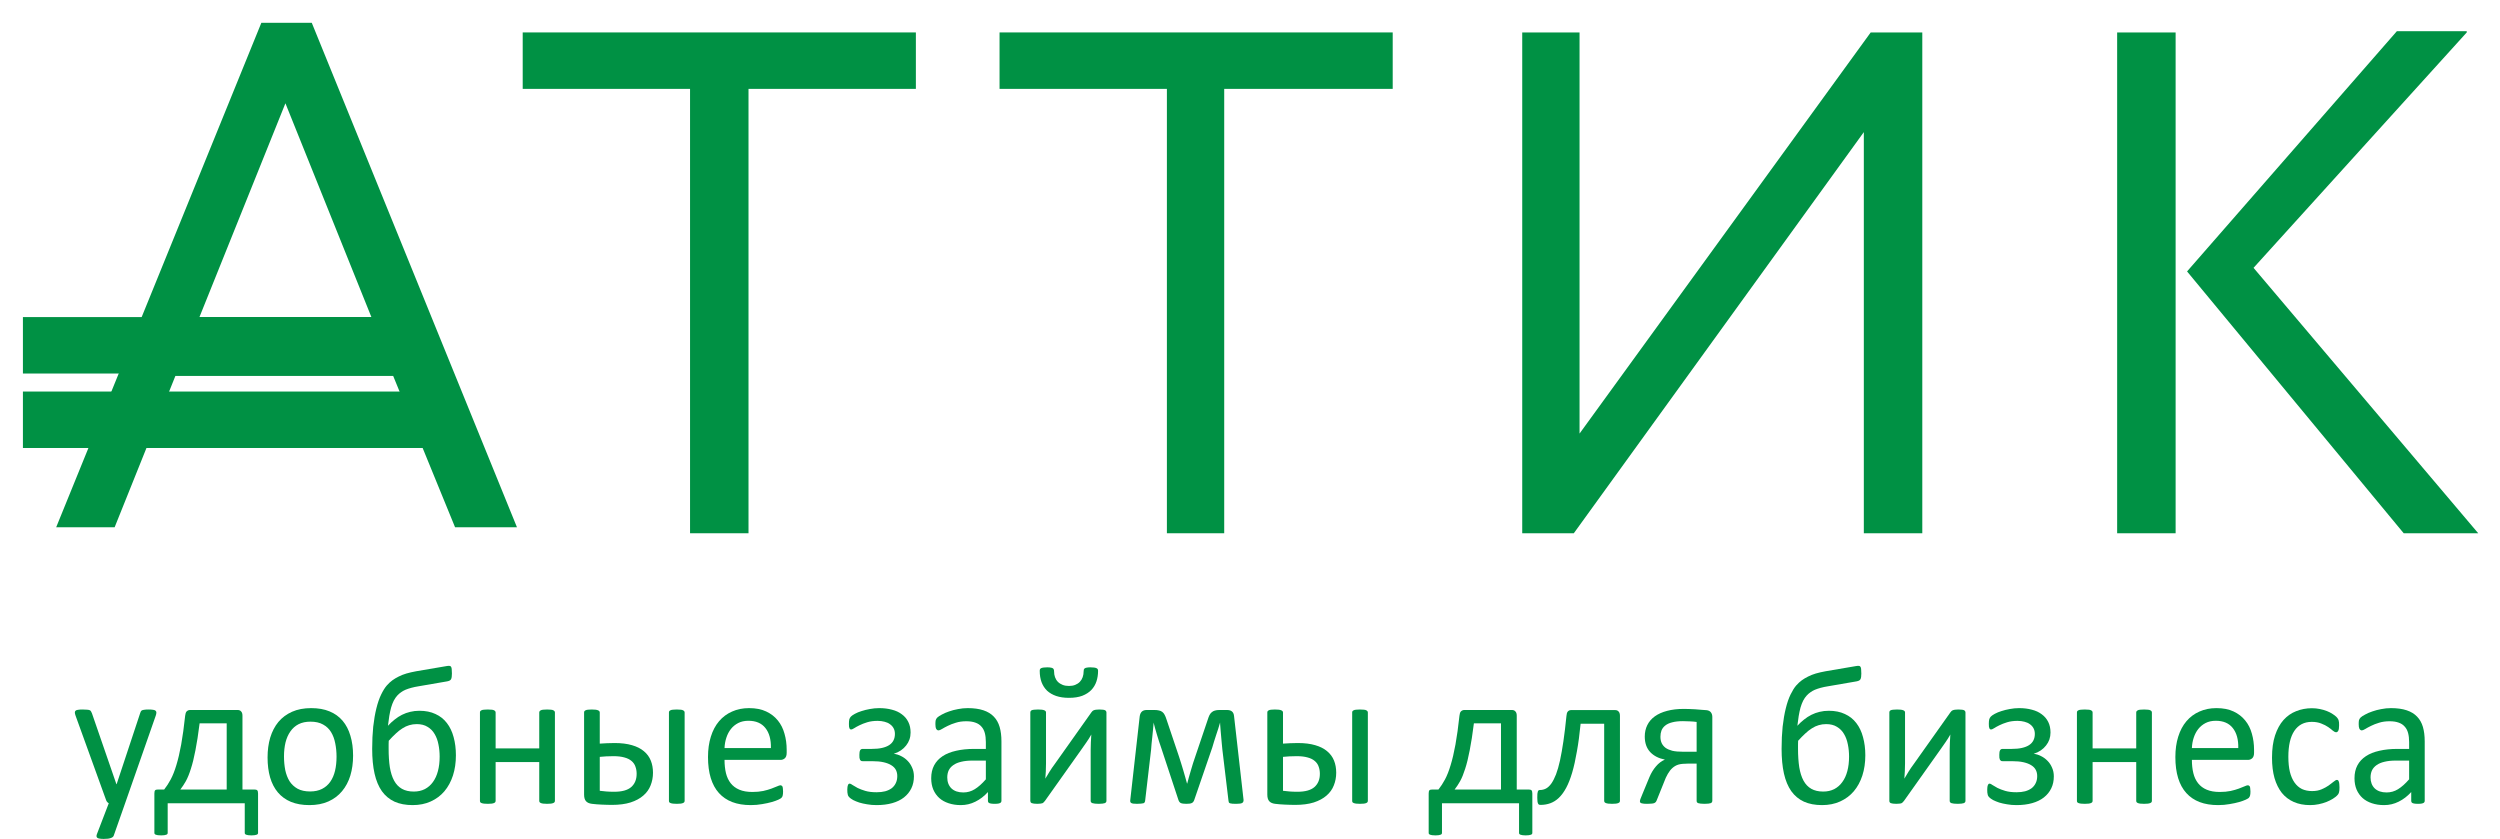 <svg width="149" height="50" viewBox="0 0 149 50" fill="none" xmlns="http://www.w3.org/2000/svg">
<rect width="149" height="50" fill="white"/>
<path d="M7.457 47.873L6.777 49.807C6.755 49.869 6.696 49.916 6.602 49.947C6.511 49.983 6.372 50 6.183 50C6.085 50 6.005 49.994 5.945 49.983C5.884 49.975 5.837 49.959 5.803 49.936C5.773 49.912 5.756 49.881 5.752 49.842C5.749 49.803 5.758 49.757 5.781 49.702L6.483 47.873C6.449 47.857 6.417 47.832 6.387 47.797C6.356 47.762 6.336 47.725 6.324 47.686L4.506 42.66C4.476 42.578 4.461 42.514 4.461 42.467C4.461 42.42 4.476 42.383 4.506 42.356C4.537 42.329 4.586 42.311 4.654 42.304C4.722 42.292 4.812 42.286 4.925 42.286C5.039 42.286 5.127 42.29 5.192 42.298C5.256 42.302 5.307 42.311 5.345 42.327C5.382 42.343 5.409 42.366 5.424 42.397C5.443 42.424 5.462 42.463 5.48 42.514L6.936 46.733H6.953L8.358 42.491C8.38 42.417 8.407 42.37 8.437 42.35C8.471 42.327 8.52 42.311 8.584 42.304C8.648 42.292 8.741 42.286 8.862 42.286C8.967 42.286 9.054 42.292 9.122 42.304C9.19 42.311 9.239 42.329 9.269 42.356C9.303 42.383 9.32 42.42 9.32 42.467C9.32 42.514 9.309 42.572 9.286 42.643L7.457 47.873Z" fill="#009144"/>
<path d="M9.994 49.638C9.994 49.665 9.989 49.686 9.977 49.702C9.966 49.721 9.943 49.737 9.909 49.749C9.879 49.76 9.84 49.77 9.79 49.778C9.741 49.785 9.681 49.789 9.609 49.789C9.53 49.789 9.464 49.785 9.411 49.778C9.362 49.77 9.32 49.76 9.286 49.749C9.256 49.737 9.234 49.721 9.218 49.702C9.207 49.686 9.201 49.665 9.201 49.638V47.294C9.201 47.197 9.216 47.132 9.247 47.101C9.277 47.07 9.335 47.055 9.422 47.055H9.785C9.924 46.879 10.055 46.679 10.175 46.453C10.296 46.227 10.408 45.944 10.51 45.605C10.615 45.262 10.712 44.851 10.799 44.372C10.885 43.893 10.965 43.32 11.036 42.654C11.044 42.6 11.053 42.551 11.065 42.508C11.08 42.461 11.099 42.426 11.121 42.403C11.148 42.376 11.178 42.354 11.212 42.339C11.246 42.323 11.286 42.315 11.331 42.315H14.163C14.253 42.315 14.323 42.344 14.372 42.403C14.425 42.457 14.451 42.543 14.451 42.66V47.055H15.159C15.239 47.055 15.295 47.07 15.329 47.101C15.363 47.132 15.38 47.197 15.38 47.294V49.638C15.38 49.665 15.375 49.686 15.363 49.702C15.352 49.721 15.329 49.737 15.295 49.749C15.265 49.76 15.224 49.77 15.171 49.778C15.118 49.785 15.056 49.789 14.984 49.789C14.908 49.789 14.846 49.785 14.797 49.778C14.748 49.77 14.706 49.76 14.672 49.749C14.642 49.737 14.62 49.721 14.604 49.702C14.593 49.686 14.587 49.665 14.587 49.638V47.873H9.994V49.638ZM13.511 43.11H11.897C11.818 43.745 11.735 44.281 11.648 44.717C11.565 45.153 11.474 45.522 11.376 45.822C11.282 46.121 11.182 46.367 11.076 46.558C10.97 46.745 10.861 46.91 10.748 47.055H13.511V43.11Z" fill="#009144"/>
<path d="M21.044 45.038C21.044 45.467 20.989 45.862 20.88 46.225C20.77 46.583 20.606 46.893 20.387 47.154C20.172 47.415 19.9 47.62 19.571 47.767C19.247 47.912 18.869 47.984 18.439 47.984C18.02 47.984 17.653 47.919 17.34 47.791C17.03 47.662 16.772 47.475 16.564 47.23C16.356 46.984 16.201 46.686 16.099 46.336C15.998 45.985 15.947 45.588 15.947 45.144C15.947 44.715 15.999 44.322 16.105 43.963C16.215 43.601 16.377 43.289 16.592 43.028C16.811 42.767 17.083 42.565 17.408 42.42C17.733 42.276 18.112 42.204 18.546 42.204C18.965 42.204 19.33 42.268 19.639 42.397C19.953 42.526 20.213 42.713 20.421 42.958C20.628 43.203 20.783 43.502 20.885 43.852C20.991 44.203 21.044 44.598 21.044 45.038ZM20.058 45.103C20.058 44.818 20.032 44.55 19.979 44.296C19.93 44.043 19.847 43.821 19.73 43.63C19.613 43.439 19.454 43.289 19.254 43.18C19.054 43.067 18.805 43.011 18.506 43.011C18.231 43.011 17.993 43.061 17.793 43.163C17.597 43.264 17.434 43.408 17.306 43.595C17.177 43.778 17.081 43.996 17.017 44.249C16.957 44.503 16.926 44.779 16.926 45.079C16.926 45.368 16.951 45.638 17 45.892C17.053 46.145 17.138 46.367 17.255 46.558C17.376 46.745 17.536 46.895 17.736 47.008C17.936 47.117 18.186 47.171 18.484 47.171C18.756 47.171 18.992 47.121 19.192 47.02C19.392 46.918 19.556 46.776 19.684 46.593C19.813 46.41 19.907 46.192 19.968 45.938C20.028 45.685 20.058 45.407 20.058 45.103Z" fill="#009144"/>
<path d="M27.172 45.015C27.172 45.455 27.113 45.857 26.996 46.219C26.879 46.581 26.709 46.895 26.486 47.16C26.264 47.421 25.992 47.623 25.671 47.768C25.354 47.912 24.995 47.984 24.595 47.984C24.179 47.984 23.819 47.916 23.513 47.779C23.211 47.639 22.96 47.431 22.76 47.154C22.563 46.873 22.418 46.525 22.324 46.108C22.229 45.687 22.182 45.194 22.182 44.63C22.182 44.15 22.203 43.71 22.244 43.309C22.29 42.904 22.352 42.541 22.431 42.222C22.511 41.898 22.605 41.624 22.715 41.398C22.824 41.172 22.935 40.993 23.049 40.86C23.166 40.728 23.279 40.623 23.388 40.545C23.502 40.463 23.626 40.389 23.762 40.322C23.898 40.252 24.051 40.192 24.221 40.141C24.395 40.091 24.589 40.046 24.804 40.007L26.622 39.697C26.686 39.686 26.739 39.682 26.781 39.686C26.822 39.686 26.854 39.701 26.877 39.732C26.9 39.76 26.915 39.806 26.922 39.873C26.93 39.939 26.934 40.03 26.934 40.147C26.934 40.225 26.93 40.291 26.922 40.346C26.915 40.401 26.902 40.445 26.883 40.48C26.864 40.515 26.836 40.543 26.798 40.562C26.76 40.582 26.711 40.597 26.651 40.609L24.957 40.901C24.787 40.928 24.638 40.959 24.51 40.995C24.381 41.03 24.266 41.069 24.164 41.111C24.066 41.154 23.979 41.203 23.904 41.258C23.828 41.308 23.753 41.374 23.677 41.456C23.602 41.538 23.532 41.639 23.468 41.76C23.407 41.881 23.354 42.019 23.309 42.175C23.268 42.327 23.232 42.495 23.201 42.678C23.175 42.857 23.149 43.05 23.122 43.256C23.247 43.12 23.379 42.997 23.519 42.888C23.658 42.775 23.806 42.68 23.96 42.602C24.115 42.524 24.277 42.465 24.448 42.426C24.621 42.383 24.804 42.362 24.997 42.362C25.363 42.362 25.682 42.426 25.954 42.555C26.23 42.68 26.456 42.859 26.634 43.093C26.815 43.326 26.949 43.607 27.036 43.934C27.126 44.261 27.172 44.622 27.172 45.015ZM26.203 45.097C26.203 44.84 26.179 44.594 26.13 44.361C26.084 44.127 26.009 43.922 25.903 43.747C25.801 43.568 25.661 43.426 25.484 43.321C25.31 43.211 25.095 43.157 24.838 43.157C24.68 43.157 24.531 43.178 24.391 43.221C24.255 43.26 24.121 43.322 23.989 43.408C23.857 43.49 23.724 43.593 23.592 43.718C23.46 43.839 23.319 43.983 23.168 44.15C23.164 44.213 23.162 44.285 23.162 44.367C23.162 44.448 23.162 44.532 23.162 44.618C23.162 45.038 23.186 45.409 23.235 45.728C23.288 46.047 23.373 46.314 23.49 46.529C23.607 46.743 23.762 46.905 23.955 47.014C24.147 47.123 24.383 47.177 24.663 47.177C24.908 47.177 25.127 47.129 25.32 47.031C25.512 46.93 25.673 46.79 25.801 46.611C25.933 46.431 26.033 46.213 26.101 45.956C26.169 45.699 26.203 45.413 26.203 45.097Z" fill="#009144"/>
<path d="M33.073 47.727C33.073 47.758 33.065 47.785 33.05 47.809C33.035 47.828 33.011 47.846 32.977 47.861C32.943 47.877 32.895 47.888 32.835 47.896C32.775 47.904 32.699 47.908 32.609 47.908C32.514 47.908 32.437 47.904 32.376 47.896C32.316 47.888 32.269 47.877 32.235 47.861C32.201 47.846 32.176 47.828 32.161 47.809C32.146 47.785 32.139 47.758 32.139 47.727V45.418H29.539V47.727C29.539 47.758 29.531 47.785 29.516 47.809C29.501 47.828 29.477 47.846 29.443 47.861C29.409 47.877 29.361 47.888 29.301 47.896C29.241 47.904 29.163 47.908 29.069 47.908C28.978 47.908 28.903 47.904 28.842 47.896C28.782 47.888 28.733 47.877 28.695 47.861C28.661 47.846 28.637 47.828 28.622 47.809C28.61 47.785 28.605 47.758 28.605 47.727V42.467C28.605 42.436 28.61 42.411 28.622 42.391C28.637 42.368 28.661 42.349 28.695 42.333C28.733 42.313 28.782 42.302 28.842 42.298C28.903 42.29 28.978 42.286 29.069 42.286C29.163 42.286 29.241 42.29 29.301 42.298C29.361 42.302 29.409 42.313 29.443 42.333C29.477 42.349 29.501 42.368 29.516 42.391C29.531 42.411 29.539 42.436 29.539 42.467V44.606H32.139V42.467C32.139 42.436 32.146 42.411 32.161 42.391C32.176 42.368 32.201 42.349 32.235 42.333C32.269 42.313 32.316 42.302 32.376 42.298C32.437 42.29 32.514 42.286 32.609 42.286C32.699 42.286 32.775 42.29 32.835 42.298C32.895 42.302 32.943 42.313 32.977 42.333C33.011 42.349 33.035 42.368 33.05 42.391C33.065 42.411 33.073 42.436 33.073 42.467V47.727Z" fill="#009144"/>
<path d="M40.804 47.727C40.804 47.758 40.796 47.785 40.781 47.809C40.766 47.828 40.741 47.846 40.707 47.861C40.673 47.877 40.626 47.888 40.566 47.896C40.505 47.904 40.428 47.908 40.334 47.908C40.243 47.908 40.167 47.904 40.107 47.896C40.047 47.888 39.998 47.877 39.96 47.861C39.926 47.846 39.901 47.828 39.886 47.809C39.875 47.785 39.869 47.758 39.869 47.727V42.467C39.869 42.436 39.875 42.411 39.886 42.391C39.901 42.368 39.926 42.349 39.96 42.333C39.998 42.313 40.047 42.302 40.107 42.298C40.167 42.29 40.243 42.286 40.334 42.286C40.428 42.286 40.505 42.29 40.566 42.298C40.626 42.302 40.673 42.313 40.707 42.333C40.741 42.349 40.766 42.368 40.781 42.391C40.796 42.411 40.804 42.436 40.804 42.467V47.727ZM35.746 44.32C35.886 44.308 36.026 44.3 36.165 44.296C36.309 44.289 36.464 44.285 36.63 44.285C37.034 44.285 37.379 44.328 37.666 44.413C37.953 44.495 38.189 44.614 38.374 44.77C38.563 44.926 38.701 45.113 38.787 45.331C38.874 45.545 38.918 45.787 38.918 46.055C38.918 46.324 38.87 46.575 38.776 46.809C38.685 47.043 38.54 47.246 38.34 47.417C38.144 47.589 37.891 47.725 37.581 47.826C37.272 47.923 36.9 47.972 36.465 47.972C36.363 47.972 36.261 47.97 36.16 47.966C36.058 47.966 35.958 47.962 35.859 47.955C35.761 47.951 35.663 47.945 35.565 47.937C35.471 47.929 35.374 47.919 35.276 47.908C35.117 47.888 35.001 47.836 34.925 47.75C34.849 47.664 34.812 47.534 34.812 47.358V42.467C34.812 42.436 34.817 42.411 34.829 42.391C34.844 42.368 34.868 42.349 34.902 42.333C34.94 42.313 34.987 42.302 35.044 42.298C35.104 42.29 35.178 42.286 35.265 42.286C35.446 42.286 35.571 42.302 35.639 42.333C35.71 42.36 35.746 42.405 35.746 42.467V44.32ZM37.944 46.12C37.944 45.96 37.919 45.816 37.87 45.687C37.825 45.555 37.747 45.444 37.638 45.354C37.532 45.261 37.39 45.191 37.213 45.144C37.035 45.093 36.818 45.068 36.562 45.068C36.407 45.068 36.263 45.072 36.131 45.079C35.999 45.087 35.871 45.097 35.746 45.109V47.131C35.878 47.146 36.009 47.16 36.137 47.172C36.265 47.183 36.422 47.189 36.607 47.189C37.068 47.189 37.406 47.096 37.621 46.908C37.836 46.718 37.944 46.455 37.944 46.12Z" fill="#009144"/>
<path d="M46.886 44.869C46.886 45.021 46.849 45.13 46.773 45.196C46.701 45.258 46.618 45.29 46.524 45.29H43.182C43.182 45.582 43.211 45.845 43.267 46.079C43.324 46.312 43.418 46.513 43.55 46.681C43.682 46.848 43.854 46.977 44.066 47.066C44.277 47.156 44.536 47.201 44.842 47.201C45.083 47.201 45.298 47.181 45.487 47.142C45.676 47.099 45.839 47.053 45.974 47.002C46.114 46.951 46.227 46.907 46.314 46.867C46.405 46.825 46.473 46.803 46.518 46.803C46.544 46.803 46.567 46.811 46.586 46.827C46.609 46.838 46.626 46.858 46.637 46.885C46.648 46.912 46.656 46.951 46.66 47.002C46.667 47.049 46.671 47.107 46.671 47.177C46.671 47.228 46.669 47.273 46.665 47.312C46.661 47.347 46.656 47.38 46.648 47.411C46.645 47.438 46.635 47.464 46.62 47.487C46.609 47.51 46.592 47.534 46.569 47.557C46.55 47.577 46.49 47.612 46.388 47.662C46.286 47.709 46.154 47.756 45.991 47.803C45.829 47.849 45.64 47.89 45.425 47.925C45.214 47.964 44.987 47.984 44.745 47.984C44.326 47.984 43.958 47.923 43.641 47.803C43.328 47.682 43.063 47.503 42.848 47.265C42.633 47.027 42.471 46.729 42.361 46.371C42.252 46.012 42.197 45.596 42.197 45.12C42.197 44.668 42.254 44.263 42.367 43.905C42.48 43.542 42.642 43.236 42.854 42.987C43.069 42.734 43.328 42.541 43.63 42.409C43.932 42.272 44.27 42.204 44.643 42.204C45.044 42.204 45.383 42.27 45.663 42.403C45.946 42.535 46.178 42.715 46.359 42.94C46.541 43.163 46.673 43.425 46.756 43.729C46.843 44.029 46.886 44.351 46.886 44.694V44.869ZM45.946 44.583C45.957 44.076 45.848 43.679 45.618 43.39C45.391 43.102 45.053 42.958 44.604 42.958C44.373 42.958 44.172 43.003 43.998 43.092C43.824 43.182 43.679 43.301 43.562 43.449C43.445 43.597 43.354 43.77 43.29 43.969C43.226 44.164 43.19 44.368 43.182 44.583H45.946Z" fill="#009144"/>
<path d="M54.47 46.271C54.47 46.536 54.419 46.774 54.317 46.984C54.215 47.195 54.067 47.376 53.875 47.528C53.686 47.676 53.454 47.789 53.178 47.867C52.903 47.945 52.589 47.984 52.238 47.984C52.042 47.984 51.857 47.968 51.683 47.937C51.513 47.91 51.356 47.875 51.213 47.832C51.073 47.785 50.954 47.736 50.856 47.686C50.762 47.631 50.694 47.586 50.652 47.551C50.615 47.516 50.586 47.485 50.568 47.458C50.549 47.427 50.535 47.394 50.528 47.358C50.52 47.323 50.513 47.281 50.505 47.23C50.501 47.179 50.499 47.119 50.499 47.049C50.499 46.986 50.503 46.934 50.511 46.891C50.518 46.848 50.528 46.813 50.539 46.786C50.55 46.758 50.564 46.739 50.579 46.727C50.594 46.712 50.615 46.704 50.641 46.704C50.683 46.704 50.739 46.731 50.811 46.786C50.886 46.836 50.986 46.895 51.111 46.961C51.236 47.023 51.389 47.082 51.57 47.136C51.755 47.191 51.981 47.218 52.249 47.218C52.438 47.218 52.608 47.199 52.759 47.16C52.91 47.117 53.039 47.056 53.144 46.979C53.25 46.897 53.331 46.795 53.388 46.675C53.448 46.554 53.478 46.414 53.478 46.254C53.478 46.118 53.45 45.995 53.394 45.886C53.337 45.777 53.248 45.685 53.127 45.611C53.007 45.533 52.852 45.473 52.663 45.43C52.474 45.387 52.246 45.366 51.978 45.366H51.411C51.374 45.366 51.343 45.36 51.321 45.348C51.298 45.333 51.277 45.311 51.258 45.284C51.243 45.253 51.232 45.214 51.224 45.167C51.221 45.116 51.219 45.058 51.219 44.992C51.219 44.929 51.222 44.875 51.23 44.828C51.238 44.781 51.249 44.744 51.264 44.717C51.279 44.69 51.298 44.67 51.321 44.659C51.343 44.643 51.372 44.635 51.406 44.635H51.955C52.193 44.635 52.397 44.616 52.567 44.577C52.74 44.538 52.884 44.481 52.997 44.407C53.114 44.329 53.199 44.236 53.252 44.127C53.309 44.014 53.337 43.885 53.337 43.741C53.337 43.612 53.31 43.499 53.258 43.402C53.205 43.305 53.133 43.225 53.042 43.163C52.956 43.096 52.848 43.048 52.72 43.016C52.591 42.981 52.453 42.964 52.306 42.964C52.076 42.964 51.87 42.991 51.689 43.046C51.511 43.1 51.356 43.161 51.224 43.227C51.096 43.289 50.99 43.348 50.907 43.402C50.824 43.453 50.766 43.478 50.732 43.478C50.713 43.478 50.694 43.474 50.675 43.466C50.66 43.455 50.645 43.437 50.63 43.414C50.618 43.386 50.609 43.352 50.602 43.309C50.598 43.262 50.596 43.207 50.596 43.145C50.596 43.032 50.603 42.942 50.618 42.876C50.637 42.81 50.669 42.754 50.715 42.707C50.76 42.66 50.839 42.605 50.953 42.543C51.066 42.481 51.198 42.426 51.349 42.38C51.504 42.329 51.67 42.288 51.847 42.257C52.029 42.222 52.214 42.204 52.402 42.204C52.678 42.204 52.931 42.235 53.161 42.298C53.392 42.356 53.588 42.448 53.75 42.572C53.916 42.693 54.045 42.845 54.135 43.028C54.226 43.207 54.271 43.418 54.271 43.659C54.271 43.803 54.249 43.942 54.203 44.074C54.158 44.203 54.092 44.322 54.005 44.431C53.922 44.54 53.818 44.637 53.694 44.723C53.569 44.809 53.431 44.875 53.28 44.922L53.269 44.927C53.416 44.943 53.562 44.988 53.705 45.062C53.849 45.132 53.977 45.225 54.09 45.342C54.203 45.455 54.294 45.592 54.362 45.751C54.434 45.907 54.47 46.081 54.47 46.271Z" fill="#009144"/>
<path d="M59.686 47.732C59.686 47.779 59.671 47.814 59.64 47.838C59.61 47.861 59.569 47.879 59.516 47.89C59.463 47.902 59.386 47.908 59.283 47.908C59.185 47.908 59.106 47.902 59.046 47.89C58.989 47.879 58.947 47.861 58.921 47.838C58.895 47.814 58.881 47.779 58.881 47.732V47.206C58.659 47.452 58.41 47.643 58.134 47.779C57.862 47.916 57.573 47.984 57.267 47.984C56.999 47.984 56.756 47.947 56.537 47.873C56.322 47.803 56.136 47.699 55.982 47.563C55.831 47.427 55.712 47.259 55.625 47.06C55.542 46.862 55.5 46.636 55.5 46.383C55.5 46.086 55.559 45.829 55.676 45.611C55.793 45.393 55.961 45.212 56.18 45.068C56.399 44.923 56.667 44.816 56.984 44.746C57.301 44.672 57.658 44.635 58.055 44.635H58.757V44.226C58.757 44.023 58.736 43.844 58.695 43.688C58.653 43.533 58.585 43.404 58.491 43.303C58.4 43.198 58.281 43.12 58.134 43.069C57.987 43.014 57.805 42.987 57.59 42.987C57.36 42.987 57.152 43.016 56.967 43.075C56.786 43.129 56.625 43.192 56.486 43.262C56.35 43.328 56.235 43.39 56.14 43.449C56.05 43.503 55.982 43.531 55.936 43.531C55.906 43.531 55.88 43.523 55.857 43.507C55.834 43.492 55.814 43.468 55.795 43.437C55.78 43.406 55.768 43.367 55.761 43.32C55.753 43.27 55.75 43.215 55.75 43.157C55.75 43.059 55.755 42.983 55.767 42.929C55.782 42.87 55.814 42.816 55.863 42.765C55.916 42.715 56.004 42.656 56.129 42.59C56.254 42.52 56.397 42.457 56.559 42.403C56.722 42.344 56.899 42.298 57.092 42.263C57.284 42.224 57.479 42.204 57.675 42.204C58.041 42.204 58.353 42.247 58.61 42.333C58.866 42.418 59.074 42.545 59.233 42.713C59.391 42.876 59.506 43.081 59.578 43.326C59.65 43.572 59.686 43.858 59.686 44.185V47.732ZM58.757 45.331H57.958C57.702 45.331 57.479 45.354 57.29 45.401C57.101 45.444 56.944 45.51 56.82 45.599C56.695 45.685 56.603 45.79 56.542 45.915C56.486 46.036 56.457 46.176 56.457 46.336C56.457 46.608 56.541 46.827 56.707 46.99C56.877 47.15 57.112 47.23 57.415 47.23C57.66 47.23 57.887 47.166 58.094 47.037C58.306 46.908 58.526 46.712 58.757 46.447V45.331Z" fill="#009144"/>
<path d="M65.944 47.733C65.944 47.76 65.936 47.785 65.921 47.809C65.906 47.832 65.882 47.851 65.847 47.867C65.814 47.879 65.766 47.888 65.706 47.896C65.645 47.904 65.57 47.908 65.479 47.908C65.389 47.908 65.313 47.904 65.253 47.896C65.192 47.888 65.143 47.879 65.106 47.867C65.068 47.851 65.041 47.832 65.026 47.809C65.011 47.785 65.004 47.76 65.004 47.733V44.705C65.004 44.553 65.007 44.4 65.015 44.244C65.022 44.084 65.032 43.928 65.043 43.776C64.957 43.932 64.86 44.086 64.754 44.238C64.653 44.386 64.549 44.534 64.443 44.682L62.279 47.733C62.253 47.764 62.228 47.791 62.206 47.814C62.187 47.838 62.161 47.857 62.127 47.873C62.096 47.884 62.057 47.892 62.008 47.896C61.959 47.904 61.898 47.908 61.826 47.908C61.743 47.908 61.675 47.904 61.623 47.896C61.57 47.888 61.526 47.879 61.492 47.867C61.462 47.851 61.44 47.832 61.424 47.809C61.413 47.785 61.407 47.76 61.407 47.733V42.461C61.407 42.434 61.413 42.409 61.424 42.385C61.44 42.362 61.464 42.343 61.498 42.327C61.536 42.311 61.585 42.302 61.645 42.298C61.706 42.29 61.779 42.286 61.866 42.286C62.047 42.286 62.172 42.302 62.24 42.333C62.308 42.36 62.342 42.403 62.342 42.461V45.506C62.342 45.658 62.338 45.81 62.331 45.962C62.323 46.11 62.313 46.258 62.302 46.406C62.389 46.258 62.476 46.114 62.563 45.974C62.653 45.829 62.75 45.689 62.852 45.553L65.043 42.461C65.066 42.43 65.089 42.403 65.111 42.38C65.138 42.356 65.168 42.339 65.202 42.327C65.24 42.311 65.283 42.302 65.332 42.298C65.381 42.29 65.445 42.286 65.525 42.286C65.604 42.286 65.67 42.29 65.723 42.298C65.78 42.302 65.823 42.311 65.853 42.327C65.887 42.343 65.91 42.362 65.921 42.385C65.936 42.409 65.944 42.436 65.944 42.467V47.733ZM65.445 39.984C65.445 40.206 65.413 40.414 65.349 40.609C65.285 40.804 65.183 40.975 65.043 41.123C64.904 41.267 64.724 41.382 64.505 41.468C64.286 41.55 64.02 41.591 63.707 41.591C63.42 41.591 63.167 41.554 62.948 41.48C62.733 41.406 62.551 41.3 62.404 41.164C62.261 41.024 62.151 40.854 62.076 40.656C62.004 40.457 61.968 40.233 61.968 39.984C61.968 39.945 61.974 39.911 61.985 39.884C62 39.857 62.025 39.836 62.059 39.82C62.096 39.804 62.144 39.793 62.2 39.785C62.261 39.777 62.332 39.773 62.416 39.773C62.506 39.773 62.578 39.779 62.631 39.791C62.684 39.798 62.723 39.812 62.75 39.832C62.78 39.851 62.799 39.876 62.806 39.908C62.818 39.939 62.823 39.976 62.823 40.019C62.823 40.143 62.842 40.258 62.88 40.363C62.918 40.468 62.974 40.56 63.05 40.638C63.129 40.716 63.224 40.776 63.333 40.819C63.442 40.862 63.569 40.883 63.712 40.883C63.852 40.883 63.975 40.862 64.081 40.819C64.19 40.776 64.282 40.716 64.358 40.638C64.433 40.56 64.49 40.467 64.528 40.358C64.566 40.248 64.585 40.132 64.585 40.007C64.585 39.968 64.588 39.935 64.596 39.908C64.607 39.876 64.626 39.851 64.653 39.832C64.683 39.812 64.722 39.798 64.771 39.791C64.824 39.779 64.894 39.773 64.981 39.773C65.072 39.773 65.145 39.777 65.202 39.785C65.262 39.793 65.309 39.804 65.343 39.82C65.381 39.836 65.408 39.857 65.423 39.884C65.438 39.911 65.445 39.945 65.445 39.984Z" fill="#009144"/>
<path d="M74.116 47.674C74.12 47.76 74.094 47.82 74.037 47.855C73.98 47.89 73.865 47.908 73.692 47.908C73.597 47.908 73.52 47.906 73.459 47.902C73.399 47.898 73.352 47.89 73.318 47.879C73.284 47.867 73.259 47.851 73.244 47.832C73.233 47.808 73.225 47.779 73.221 47.744L72.853 44.676C72.842 44.567 72.831 44.45 72.819 44.325C72.808 44.201 72.797 44.074 72.785 43.946C72.774 43.817 72.763 43.688 72.751 43.56C72.744 43.431 72.734 43.31 72.723 43.198L72.717 43.063C72.683 43.176 72.647 43.295 72.61 43.42C72.572 43.544 72.53 43.671 72.485 43.8C72.444 43.928 72.402 44.057 72.361 44.185C72.323 44.314 72.287 44.435 72.253 44.547L71.183 47.662C71.167 47.709 71.149 47.748 71.126 47.779C71.107 47.81 71.079 47.836 71.041 47.855C71.007 47.875 70.962 47.888 70.905 47.896C70.852 47.904 70.786 47.908 70.707 47.908C70.627 47.908 70.561 47.904 70.509 47.896C70.456 47.888 70.41 47.877 70.373 47.861C70.339 47.842 70.31 47.816 70.288 47.785C70.265 47.754 70.246 47.715 70.231 47.668L69.2 44.547C69.162 44.438 69.123 44.322 69.081 44.197C69.044 44.072 69.004 43.946 68.963 43.817C68.925 43.685 68.887 43.554 68.849 43.425C68.811 43.297 68.779 43.176 68.753 43.063L68.747 43.198C68.736 43.31 68.725 43.431 68.713 43.56C68.702 43.688 68.689 43.817 68.674 43.946C68.662 44.074 68.649 44.201 68.634 44.325C68.623 44.45 68.613 44.567 68.606 44.676L68.254 47.691C68.251 47.738 68.241 47.777 68.226 47.808C68.215 47.836 68.19 47.857 68.153 47.873C68.115 47.884 68.066 47.892 68.005 47.896C67.945 47.904 67.866 47.908 67.767 47.908C67.673 47.908 67.597 47.904 67.541 47.896C67.488 47.888 67.447 47.875 67.416 47.855C67.39 47.836 67.373 47.812 67.365 47.785C67.358 47.754 67.358 47.717 67.365 47.674L67.926 42.695C67.945 42.57 67.986 42.477 68.051 42.415C68.119 42.348 68.219 42.315 68.351 42.315H68.798C68.908 42.315 69 42.325 69.076 42.344C69.155 42.36 69.221 42.389 69.274 42.432C69.331 42.475 69.378 42.533 69.415 42.607C69.453 42.678 69.489 42.767 69.523 42.876L70.276 45.114C70.318 45.251 70.361 45.389 70.407 45.529C70.452 45.666 70.493 45.802 70.531 45.938C70.573 46.071 70.611 46.201 70.644 46.33C70.682 46.459 70.716 46.581 70.746 46.698H70.758C70.792 46.577 70.826 46.451 70.86 46.318C70.897 46.182 70.937 46.045 70.979 45.909C71.02 45.769 71.062 45.631 71.103 45.494C71.149 45.358 71.192 45.227 71.234 45.103L71.987 42.876C72.017 42.779 72.049 42.695 72.083 42.625C72.121 42.551 72.166 42.492 72.219 42.45C72.272 42.403 72.334 42.37 72.406 42.35C72.481 42.327 72.572 42.315 72.678 42.315H73.119C73.255 42.315 73.357 42.344 73.425 42.403C73.497 42.461 73.538 42.555 73.55 42.683L74.116 47.674Z" fill="#009144"/>
<path d="M81.524 47.727C81.524 47.758 81.516 47.785 81.501 47.809C81.486 47.828 81.462 47.846 81.428 47.861C81.394 47.877 81.347 47.888 81.286 47.896C81.226 47.904 81.148 47.908 81.054 47.908C80.963 47.908 80.888 47.904 80.827 47.896C80.767 47.888 80.718 47.877 80.68 47.861C80.646 47.846 80.622 47.828 80.606 47.809C80.595 47.785 80.59 47.758 80.59 47.727V42.467C80.59 42.436 80.595 42.411 80.606 42.391C80.622 42.368 80.646 42.349 80.68 42.333C80.718 42.313 80.767 42.302 80.827 42.298C80.888 42.29 80.963 42.286 81.054 42.286C81.148 42.286 81.226 42.29 81.286 42.298C81.347 42.302 81.394 42.313 81.428 42.333C81.462 42.349 81.486 42.368 81.501 42.391C81.516 42.411 81.524 42.436 81.524 42.467V47.727ZM76.467 44.32C76.606 44.308 76.746 44.3 76.886 44.296C77.029 44.289 77.184 44.285 77.35 44.285C77.754 44.285 78.1 44.328 78.386 44.413C78.673 44.495 78.909 44.614 79.094 44.77C79.283 44.926 79.421 45.113 79.508 45.331C79.595 45.545 79.638 45.787 79.638 46.055C79.638 46.324 79.591 46.575 79.496 46.809C79.406 47.043 79.26 47.246 79.06 47.417C78.864 47.589 78.611 47.725 78.302 47.826C77.992 47.923 77.62 47.972 77.186 47.972C77.084 47.972 76.982 47.97 76.88 47.966C76.778 47.966 76.678 47.962 76.58 47.955C76.482 47.951 76.383 47.945 76.285 47.937C76.191 47.929 76.095 47.919 75.996 47.908C75.838 47.888 75.721 47.836 75.645 47.75C75.57 47.664 75.532 47.534 75.532 47.358V42.467C75.532 42.436 75.538 42.411 75.549 42.391C75.564 42.368 75.589 42.349 75.623 42.333C75.66 42.313 75.708 42.302 75.764 42.298C75.825 42.29 75.898 42.286 75.985 42.286C76.166 42.286 76.291 42.302 76.359 42.333C76.431 42.36 76.467 42.405 76.467 42.467V44.32ZM78.664 46.12C78.664 45.96 78.639 45.816 78.59 45.687C78.545 45.555 78.468 45.444 78.358 45.354C78.252 45.261 78.111 45.191 77.933 45.144C77.756 45.093 77.539 45.068 77.282 45.068C77.127 45.068 76.984 45.072 76.852 45.079C76.719 45.087 76.591 45.097 76.467 45.109V47.131C76.599 47.146 76.729 47.16 76.857 47.172C76.986 47.183 77.142 47.189 77.327 47.189C77.788 47.189 78.126 47.096 78.341 46.908C78.556 46.718 78.664 46.455 78.664 46.12Z" fill="#009144"/>
<path d="M85.942 49.638C85.942 49.665 85.936 49.686 85.925 49.702C85.913 49.721 85.891 49.737 85.857 49.749C85.826 49.76 85.787 49.77 85.738 49.778C85.689 49.785 85.628 49.789 85.556 49.789C85.477 49.789 85.411 49.785 85.358 49.778C85.309 49.77 85.268 49.76 85.234 49.749C85.203 49.737 85.181 49.721 85.166 49.702C85.154 49.686 85.149 49.665 85.149 49.638V47.294C85.149 47.197 85.164 47.132 85.194 47.101C85.224 47.07 85.283 47.055 85.37 47.055H85.732C85.872 46.879 86.002 46.679 86.123 46.453C86.244 46.227 86.355 45.944 86.457 45.605C86.563 45.262 86.659 44.851 86.746 44.372C86.833 43.893 86.912 43.32 86.984 42.654C86.991 42.6 87.001 42.551 87.012 42.508C87.027 42.461 87.046 42.426 87.069 42.403C87.095 42.376 87.125 42.354 87.159 42.339C87.193 42.323 87.233 42.315 87.278 42.315H90.11C90.2 42.315 90.27 42.344 90.319 42.403C90.373 42.457 90.398 42.543 90.398 42.66V47.055H91.107C91.186 47.055 91.242 47.07 91.276 47.101C91.31 47.132 91.327 47.197 91.327 47.294V49.638C91.327 49.665 91.322 49.686 91.31 49.702C91.299 49.721 91.276 49.737 91.242 49.749C91.212 49.76 91.171 49.77 91.118 49.778C91.065 49.785 91.002 49.789 90.931 49.789C90.855 49.789 90.794 49.785 90.745 49.778C90.695 49.77 90.654 49.76 90.62 49.749C90.589 49.737 90.567 49.721 90.552 49.702C90.54 49.686 90.535 49.665 90.535 49.638V47.873H85.942V49.638ZM89.459 43.11H87.844C87.765 43.745 87.682 44.281 87.595 44.717C87.512 45.153 87.422 45.522 87.323 45.822C87.229 46.121 87.129 46.367 87.023 46.558C86.918 46.745 86.808 46.91 86.695 47.055H89.459V43.11Z" fill="#009144"/>
<path d="M96.549 47.727C96.549 47.758 96.541 47.785 96.527 47.809C96.512 47.828 96.487 47.845 96.453 47.861C96.419 47.877 96.372 47.888 96.311 47.896C96.251 47.904 96.175 47.908 96.085 47.908C95.991 47.908 95.913 47.904 95.853 47.896C95.792 47.888 95.743 47.877 95.705 47.861C95.671 47.845 95.646 47.828 95.632 47.809C95.617 47.785 95.609 47.758 95.609 47.727V43.133H94.205C94.144 43.753 94.071 44.304 93.983 44.787C93.9 45.27 93.807 45.691 93.701 46.049C93.595 46.408 93.476 46.71 93.344 46.955C93.212 47.201 93.066 47.399 92.907 47.551C92.753 47.699 92.582 47.806 92.398 47.873C92.217 47.939 92.022 47.972 91.814 47.972C91.78 47.972 91.75 47.966 91.724 47.955C91.701 47.943 91.682 47.921 91.667 47.89C91.652 47.859 91.641 47.816 91.633 47.762C91.626 47.703 91.622 47.629 91.622 47.54C91.622 47.446 91.624 47.37 91.628 47.312C91.635 47.253 91.645 47.206 91.656 47.172C91.671 47.136 91.688 47.113 91.707 47.101C91.73 47.09 91.756 47.084 91.787 47.084C91.911 47.084 92.029 47.055 92.143 46.996C92.256 46.934 92.362 46.834 92.46 46.698C92.558 46.558 92.651 46.377 92.738 46.155C92.824 45.929 92.904 45.652 92.976 45.325C93.047 44.998 93.115 44.616 93.179 44.179C93.244 43.739 93.304 43.235 93.361 42.666C93.369 42.549 93.394 42.463 93.44 42.409C93.489 42.35 93.557 42.321 93.644 42.321H96.26C96.351 42.321 96.421 42.35 96.47 42.409C96.522 42.463 96.549 42.549 96.549 42.666V47.727Z" fill="#009144"/>
<path d="M102.054 47.727C102.054 47.758 102.046 47.785 102.031 47.809C102.02 47.832 101.997 47.851 101.963 47.867C101.929 47.879 101.882 47.888 101.822 47.896C101.762 47.904 101.682 47.908 101.584 47.908C101.493 47.908 101.418 47.904 101.357 47.896C101.297 47.888 101.248 47.879 101.21 47.867C101.176 47.851 101.151 47.832 101.136 47.809C101.125 47.785 101.119 47.758 101.119 47.727V45.512H100.581C100.347 45.512 100.165 45.531 100.033 45.57C99.904 45.609 99.787 45.675 99.681 45.769C99.579 45.859 99.487 45.975 99.403 46.12C99.32 46.26 99.241 46.433 99.166 46.64L98.752 47.668C98.734 47.719 98.713 47.76 98.69 47.791C98.667 47.822 98.633 47.847 98.588 47.867C98.546 47.883 98.492 47.892 98.424 47.896C98.36 47.904 98.278 47.908 98.18 47.908C98.109 47.908 98.045 47.906 97.988 47.902C97.935 47.898 97.889 47.89 97.852 47.879C97.814 47.871 97.786 47.857 97.767 47.838C97.748 47.814 97.739 47.787 97.739 47.756C97.739 47.729 97.748 47.686 97.767 47.627C97.79 47.565 97.833 47.458 97.897 47.306L98.305 46.318C98.41 46.069 98.541 45.855 98.696 45.675C98.85 45.492 99.028 45.358 99.228 45.272C98.862 45.202 98.569 45.052 98.35 44.822C98.135 44.589 98.028 44.281 98.028 43.899C98.028 43.646 98.079 43.418 98.18 43.215C98.282 43.009 98.431 42.835 98.627 42.695C98.828 42.551 99.072 42.442 99.358 42.368C99.649 42.29 99.982 42.251 100.356 42.251C100.446 42.251 100.549 42.253 100.667 42.257C100.787 42.261 100.91 42.267 101.034 42.274C101.163 42.282 101.286 42.292 101.403 42.304C101.523 42.311 101.628 42.319 101.714 42.327C101.828 42.339 101.912 42.382 101.97 42.456C102.026 42.53 102.054 42.621 102.054 42.73V47.727ZM101.119 43.028C100.984 43.009 100.844 42.997 100.701 42.993C100.557 42.985 100.425 42.981 100.304 42.981C100.048 42.981 99.832 43.005 99.659 43.052C99.488 43.094 99.351 43.159 99.245 43.245C99.143 43.326 99.07 43.424 99.024 43.537C98.982 43.65 98.962 43.774 98.962 43.911C98.962 44.051 98.986 44.178 99.036 44.29C99.089 44.4 99.166 44.493 99.268 44.571C99.373 44.645 99.507 44.703 99.669 44.746C99.832 44.785 100.058 44.805 100.349 44.805H101.119V43.028Z" fill="#009144"/>
<path d="M111.173 45.015C111.173 45.455 111.114 45.857 110.997 46.219C110.88 46.581 110.71 46.895 110.487 47.16C110.264 47.421 109.992 47.623 109.671 47.768C109.354 47.912 108.996 47.984 108.595 47.984C108.18 47.984 107.82 47.916 107.514 47.779C107.211 47.639 106.961 47.431 106.761 47.154C106.564 46.873 106.419 46.525 106.324 46.108C106.23 45.687 106.183 45.194 106.183 44.63C106.183 44.15 106.204 43.71 106.245 43.309C106.291 42.904 106.353 42.541 106.432 42.222C106.511 41.898 106.605 41.624 106.715 41.398C106.825 41.172 106.936 40.993 107.049 40.86C107.167 40.728 107.28 40.623 107.389 40.545C107.502 40.463 107.627 40.389 107.763 40.322C107.899 40.252 108.052 40.192 108.221 40.141C108.395 40.091 108.59 40.046 108.805 40.007L110.623 39.697C110.687 39.686 110.74 39.682 110.782 39.686C110.823 39.686 110.855 39.701 110.877 39.732C110.901 39.76 110.916 39.806 110.923 39.873C110.931 39.939 110.935 40.03 110.935 40.147C110.935 40.225 110.931 40.291 110.923 40.346C110.916 40.401 110.902 40.445 110.884 40.48C110.865 40.515 110.836 40.543 110.799 40.562C110.761 40.582 110.711 40.597 110.652 40.609L108.958 40.901C108.788 40.928 108.639 40.959 108.51 40.995C108.382 41.03 108.267 41.069 108.165 41.111C108.067 41.154 107.98 41.203 107.905 41.258C107.829 41.308 107.754 41.374 107.678 41.456C107.602 41.538 107.533 41.639 107.468 41.76C107.408 41.881 107.355 42.019 107.309 42.175C107.268 42.327 107.233 42.495 107.202 42.678C107.176 42.857 107.15 43.05 107.123 43.256C107.248 43.12 107.38 42.997 107.519 42.888C107.659 42.775 107.806 42.68 107.961 42.602C108.116 42.524 108.278 42.465 108.448 42.426C108.622 42.383 108.805 42.362 108.998 42.362C109.364 42.362 109.683 42.426 109.955 42.555C110.231 42.68 110.457 42.859 110.635 43.093C110.816 43.326 110.95 43.607 111.036 43.934C111.127 44.261 111.173 44.622 111.173 45.015ZM110.204 45.097C110.204 44.84 110.18 44.594 110.131 44.361C110.085 44.127 110.009 43.922 109.904 43.747C109.801 43.568 109.662 43.426 109.485 43.321C109.311 43.211 109.096 43.157 108.839 43.157C108.681 43.157 108.531 43.178 108.392 43.221C108.255 43.26 108.121 43.322 107.989 43.408C107.857 43.49 107.725 43.593 107.593 43.718C107.461 43.839 107.319 43.983 107.168 44.15C107.165 44.213 107.162 44.285 107.162 44.367C107.162 44.448 107.162 44.532 107.162 44.618C107.162 45.038 107.187 45.409 107.236 45.728C107.289 46.047 107.374 46.314 107.491 46.529C107.608 46.743 107.763 46.905 107.955 47.014C108.148 47.123 108.384 47.177 108.664 47.177C108.909 47.177 109.128 47.129 109.321 47.031C109.513 46.93 109.674 46.79 109.801 46.611C109.934 46.431 110.034 46.213 110.102 45.956C110.17 45.699 110.204 45.413 110.204 45.097Z" fill="#009144"/>
<path d="M117.142 47.733C117.142 47.76 117.135 47.785 117.119 47.809C117.104 47.832 117.079 47.851 117.045 47.867C117.011 47.879 116.964 47.888 116.903 47.896C116.844 47.904 116.768 47.908 116.677 47.908C116.587 47.908 116.511 47.904 116.451 47.896C116.39 47.888 116.341 47.879 116.304 47.867C116.265 47.851 116.24 47.832 116.224 47.809C116.209 47.785 116.201 47.76 116.201 47.733V44.705C116.201 44.553 116.205 44.4 116.213 44.244C116.22 44.084 116.23 43.928 116.241 43.776C116.154 43.932 116.058 44.086 115.952 44.238C115.851 44.386 115.746 44.534 115.641 44.682L113.477 47.733C113.451 47.764 113.426 47.791 113.404 47.814C113.385 47.838 113.359 47.857 113.325 47.873C113.294 47.885 113.254 47.892 113.205 47.896C113.156 47.904 113.096 47.908 113.024 47.908C112.941 47.908 112.873 47.904 112.821 47.896C112.767 47.888 112.724 47.879 112.69 47.867C112.66 47.851 112.637 47.832 112.623 47.809C112.611 47.785 112.605 47.76 112.605 47.733V42.461C112.605 42.434 112.611 42.409 112.623 42.385C112.637 42.362 112.662 42.343 112.696 42.327C112.733 42.311 112.782 42.302 112.843 42.298C112.904 42.29 112.977 42.286 113.064 42.286C113.245 42.286 113.369 42.302 113.438 42.333C113.506 42.36 113.54 42.403 113.54 42.461V45.506C113.54 45.658 113.536 45.81 113.528 45.962C113.521 46.11 113.511 46.258 113.5 46.406C113.587 46.258 113.674 46.114 113.76 45.974C113.851 45.829 113.948 45.689 114.049 45.553L116.241 42.461C116.264 42.43 116.286 42.403 116.309 42.38C116.335 42.356 116.365 42.339 116.399 42.327C116.438 42.311 116.481 42.302 116.53 42.298C116.579 42.29 116.643 42.286 116.722 42.286C116.802 42.286 116.868 42.29 116.92 42.298C116.977 42.302 117.021 42.311 117.051 42.327C117.085 42.343 117.108 42.362 117.119 42.385C117.135 42.409 117.142 42.436 117.142 42.467V47.733Z" fill="#009144"/>
<path d="M122.408 46.271C122.408 46.536 122.358 46.774 122.256 46.984C122.154 47.195 122.007 47.376 121.814 47.528C121.625 47.676 121.393 47.789 121.117 47.867C120.842 47.945 120.529 47.984 120.177 47.984C119.981 47.984 119.796 47.968 119.622 47.937C119.452 47.91 119.295 47.875 119.152 47.832C119.013 47.785 118.894 47.736 118.795 47.686C118.701 47.631 118.633 47.586 118.592 47.551C118.554 47.516 118.525 47.485 118.507 47.458C118.488 47.427 118.475 47.394 118.467 47.358C118.459 47.323 118.451 47.281 118.444 47.23C118.441 47.179 118.439 47.119 118.439 47.049C118.439 46.986 118.443 46.934 118.45 46.891C118.458 46.848 118.467 46.813 118.478 46.786C118.49 46.758 118.503 46.739 118.517 46.727C118.533 46.712 118.554 46.704 118.58 46.704C118.622 46.704 118.678 46.731 118.75 46.786C118.825 46.836 118.925 46.895 119.05 46.961C119.175 47.023 119.328 47.082 119.509 47.136C119.694 47.191 119.921 47.218 120.189 47.218C120.378 47.218 120.547 47.199 120.698 47.16C120.85 47.117 120.977 47.056 121.083 46.979C121.189 46.897 121.27 46.795 121.327 46.675C121.388 46.554 121.417 46.414 121.417 46.254C121.417 46.118 121.389 45.995 121.332 45.886C121.276 45.777 121.187 45.685 121.067 45.611C120.945 45.533 120.791 45.473 120.602 45.43C120.413 45.387 120.185 45.366 119.916 45.366H119.351C119.312 45.366 119.282 45.36 119.26 45.348C119.237 45.333 119.216 45.311 119.197 45.284C119.182 45.253 119.171 45.214 119.163 45.167C119.16 45.116 119.158 45.058 119.158 44.992C119.158 44.929 119.162 44.875 119.169 44.828C119.177 44.781 119.188 44.744 119.204 44.717C119.218 44.69 119.237 44.67 119.26 44.659C119.282 44.643 119.311 44.635 119.345 44.635H119.894C120.132 44.635 120.336 44.616 120.505 44.577C120.679 44.538 120.823 44.481 120.936 44.407C121.053 44.329 121.138 44.236 121.191 44.127C121.248 44.014 121.276 43.885 121.276 43.741C121.276 43.612 121.249 43.499 121.197 43.402C121.144 43.305 121.072 43.225 120.982 43.163C120.894 43.096 120.787 43.048 120.659 43.016C120.53 42.981 120.393 42.964 120.245 42.964C120.015 42.964 119.809 42.991 119.628 43.046C119.451 43.1 119.295 43.161 119.163 43.227C119.035 43.289 118.93 43.348 118.847 43.402C118.764 43.453 118.705 43.478 118.671 43.478C118.652 43.478 118.633 43.474 118.614 43.466C118.599 43.455 118.584 43.437 118.569 43.414C118.558 43.386 118.548 43.352 118.541 43.309C118.537 43.262 118.534 43.207 118.534 43.145C118.534 43.032 118.542 42.942 118.558 42.876C118.576 42.81 118.608 42.754 118.654 42.707C118.699 42.66 118.778 42.605 118.891 42.543C119.005 42.481 119.137 42.426 119.288 42.38C119.443 42.329 119.609 42.288 119.786 42.257C119.967 42.222 120.153 42.204 120.341 42.204C120.617 42.204 120.87 42.235 121.1 42.298C121.331 42.356 121.527 42.448 121.689 42.572C121.855 42.693 121.984 42.845 122.075 43.028C122.165 43.207 122.21 43.418 122.21 43.659C122.21 43.803 122.188 43.942 122.143 44.074C122.097 44.203 122.031 44.322 121.944 44.431C121.861 44.54 121.757 44.637 121.633 44.723C121.508 44.809 121.371 44.875 121.219 44.922L121.208 44.927C121.356 44.943 121.501 44.988 121.644 45.062C121.787 45.132 121.916 45.225 122.029 45.342C122.143 45.455 122.234 45.592 122.301 45.751C122.373 45.907 122.408 46.081 122.408 46.271Z" fill="#009144"/>
<path d="M128.253 47.727C128.253 47.758 128.246 47.785 128.231 47.809C128.216 47.828 128.191 47.846 128.157 47.861C128.123 47.877 128.076 47.888 128.015 47.896C127.955 47.904 127.879 47.908 127.789 47.908C127.695 47.908 127.617 47.904 127.556 47.896C127.497 47.888 127.449 47.877 127.416 47.861C127.382 47.846 127.357 47.828 127.341 47.809C127.326 47.785 127.319 47.758 127.319 47.727V45.418H124.719V47.727C124.719 47.758 124.712 47.785 124.697 47.809C124.682 47.828 124.657 47.846 124.623 47.861C124.589 47.877 124.542 47.888 124.482 47.896C124.421 47.904 124.344 47.908 124.249 47.908C124.159 47.908 124.083 47.904 124.022 47.896C123.963 47.888 123.914 47.877 123.875 47.861C123.841 47.846 123.817 47.828 123.802 47.809C123.79 47.785 123.785 47.758 123.785 47.727V42.467C123.785 42.436 123.79 42.411 123.802 42.391C123.817 42.368 123.841 42.349 123.875 42.333C123.914 42.313 123.963 42.302 124.022 42.298C124.083 42.29 124.159 42.286 124.249 42.286C124.344 42.286 124.421 42.29 124.482 42.298C124.542 42.302 124.589 42.313 124.623 42.333C124.657 42.349 124.682 42.368 124.697 42.391C124.712 42.411 124.719 42.436 124.719 42.467V44.606H127.319V42.467C127.319 42.436 127.326 42.411 127.341 42.391C127.357 42.368 127.382 42.349 127.416 42.333C127.449 42.313 127.497 42.302 127.556 42.298C127.617 42.29 127.695 42.286 127.789 42.286C127.879 42.286 127.955 42.29 128.015 42.298C128.076 42.302 128.123 42.313 128.157 42.333C128.191 42.349 128.216 42.368 128.231 42.391C128.246 42.411 128.253 42.436 128.253 42.467V47.727Z" fill="#009144"/>
<path d="M134.342 44.869C134.342 45.021 134.303 45.13 134.228 45.196C134.156 45.258 134.073 45.29 133.98 45.29H130.637C130.637 45.582 130.666 45.845 130.723 46.079C130.779 46.312 130.874 46.513 131.006 46.681C131.138 46.848 131.31 46.977 131.522 47.066C131.733 47.156 131.992 47.201 132.297 47.201C132.539 47.201 132.754 47.181 132.943 47.142C133.132 47.099 133.293 47.053 133.43 47.002C133.569 46.951 133.682 46.907 133.77 46.867C133.86 46.825 133.928 46.803 133.973 46.803C134 46.803 134.022 46.811 134.041 46.827C134.064 46.838 134.081 46.858 134.093 46.885C134.104 46.912 134.112 46.951 134.115 47.002C134.122 47.049 134.127 47.107 134.127 47.177C134.127 47.228 134.124 47.273 134.121 47.312C134.117 47.347 134.112 47.38 134.104 47.411C134.1 47.438 134.09 47.464 134.075 47.487C134.064 47.51 134.047 47.534 134.024 47.557C134.005 47.577 133.945 47.612 133.843 47.662C133.741 47.709 133.609 47.756 133.447 47.803C133.285 47.849 133.095 47.89 132.88 47.925C132.669 47.964 132.442 47.984 132.2 47.984C131.782 47.984 131.414 47.923 131.097 47.803C130.783 47.682 130.519 47.503 130.304 47.265C130.089 47.027 129.926 46.729 129.816 46.371C129.707 46.012 129.652 45.596 129.652 45.12C129.652 44.668 129.709 44.263 129.822 43.905C129.935 43.542 130.098 43.236 130.309 42.987C130.524 42.734 130.783 42.541 131.085 42.409C131.387 42.272 131.725 42.204 132.099 42.204C132.499 42.204 132.839 42.27 133.119 42.403C133.401 42.535 133.633 42.715 133.814 42.94C133.997 43.163 134.129 43.425 134.212 43.729C134.298 44.029 134.342 44.351 134.342 44.694V44.869ZM133.401 44.583C133.413 44.076 133.303 43.679 133.073 43.39C132.846 43.102 132.508 42.958 132.06 42.958C131.829 42.958 131.627 43.003 131.453 43.092C131.28 43.182 131.134 43.301 131.017 43.449C130.901 43.597 130.81 43.77 130.745 43.969C130.681 44.164 130.645 44.368 130.637 44.583H133.401Z" fill="#009144"/>
<path d="M139.433 46.926C139.433 46.992 139.431 47.051 139.427 47.102C139.424 47.148 139.416 47.189 139.405 47.224C139.397 47.255 139.385 47.285 139.371 47.312C139.36 47.335 139.329 47.372 139.28 47.423C139.235 47.47 139.155 47.53 139.042 47.604C138.929 47.674 138.801 47.739 138.657 47.797C138.517 47.852 138.365 47.896 138.199 47.931C138.032 47.966 137.861 47.984 137.683 47.984C137.316 47.984 136.993 47.922 136.709 47.797C136.426 47.672 136.188 47.491 135.995 47.253C135.807 47.012 135.661 46.718 135.56 46.371C135.462 46.02 135.412 45.617 135.412 45.161C135.412 44.643 135.472 44.199 135.594 43.829C135.718 43.455 135.886 43.149 136.098 42.911C136.313 42.674 136.563 42.498 136.851 42.386C137.142 42.269 137.455 42.21 137.791 42.21C137.953 42.21 138.11 42.226 138.26 42.257C138.416 42.288 138.557 42.329 138.685 42.38C138.814 42.43 138.927 42.489 139.025 42.555C139.128 42.621 139.201 42.678 139.246 42.724C139.292 42.771 139.322 42.808 139.336 42.836C139.356 42.863 139.371 42.896 139.382 42.935C139.394 42.97 139.401 43.011 139.405 43.057C139.409 43.104 139.41 43.163 139.41 43.233C139.41 43.385 139.394 43.492 139.36 43.554C139.326 43.613 139.284 43.642 139.235 43.642C139.178 43.642 139.112 43.611 139.037 43.548C138.965 43.482 138.872 43.41 138.759 43.332C138.646 43.254 138.508 43.184 138.346 43.122C138.187 43.056 137.998 43.023 137.779 43.023C137.33 43.023 136.985 43.202 136.743 43.56C136.505 43.915 136.386 44.431 136.386 45.109C136.386 45.448 136.416 45.746 136.477 46.003C136.541 46.256 136.633 46.468 136.754 46.64C136.875 46.811 137.022 46.94 137.196 47.026C137.374 47.107 137.575 47.148 137.802 47.148C138.017 47.148 138.206 47.113 138.368 47.043C138.531 46.973 138.671 46.897 138.788 46.815C138.908 46.729 139.008 46.653 139.087 46.587C139.17 46.517 139.235 46.482 139.28 46.482C139.307 46.482 139.329 46.49 139.348 46.505C139.367 46.521 139.382 46.548 139.394 46.587C139.409 46.622 139.418 46.669 139.422 46.727C139.429 46.782 139.433 46.848 139.433 46.926Z" fill="#009144"/>
<path d="M144.513 47.732C144.513 47.779 144.498 47.814 144.468 47.838C144.438 47.861 144.396 47.879 144.344 47.89C144.291 47.902 144.213 47.908 144.112 47.908C144.013 47.908 143.934 47.902 143.873 47.89C143.816 47.879 143.775 47.861 143.748 47.838C143.723 47.814 143.709 47.779 143.709 47.732V47.206C143.486 47.452 143.237 47.643 142.962 47.779C142.689 47.916 142.401 47.984 142.095 47.984C141.827 47.984 141.583 47.947 141.364 47.873C141.149 47.803 140.964 47.699 140.81 47.563C140.659 47.427 140.539 47.259 140.453 47.06C140.37 46.862 140.328 46.636 140.328 46.383C140.328 46.086 140.387 45.829 140.503 45.611C140.62 45.393 140.789 45.212 141.008 45.068C141.226 44.923 141.495 44.816 141.811 44.746C142.129 44.672 142.486 44.635 142.882 44.635H143.584V44.226C143.584 44.023 143.564 43.844 143.522 43.688C143.481 43.533 143.413 43.404 143.318 43.303C143.227 43.198 143.109 43.12 142.962 43.069C142.814 43.014 142.633 42.987 142.418 42.987C142.187 42.987 141.98 43.016 141.794 43.075C141.613 43.129 141.453 43.192 141.314 43.262C141.177 43.328 141.062 43.39 140.968 43.449C140.877 43.503 140.809 43.531 140.764 43.531C140.734 43.531 140.708 43.523 140.685 43.507C140.662 43.492 140.642 43.468 140.622 43.437C140.607 43.406 140.596 43.367 140.588 43.32C140.581 43.27 140.578 43.215 140.578 43.157C140.578 43.059 140.583 42.983 140.594 42.929C140.61 42.87 140.642 42.816 140.691 42.765C140.743 42.715 140.832 42.656 140.957 42.59C141.082 42.52 141.224 42.457 141.387 42.403C141.549 42.344 141.727 42.298 141.919 42.263C142.112 42.224 142.307 42.204 142.503 42.204C142.869 42.204 143.18 42.247 143.437 42.333C143.694 42.418 143.902 42.545 144.06 42.713C144.219 42.876 144.334 43.081 144.406 43.326C144.477 43.572 144.513 43.858 144.513 44.185V47.732ZM143.584 45.331H142.786C142.529 45.331 142.307 45.354 142.117 45.401C141.929 45.444 141.772 45.51 141.647 45.599C141.523 45.685 141.43 45.79 141.37 45.915C141.314 46.036 141.285 46.176 141.285 46.336C141.285 46.608 141.368 46.827 141.534 46.99C141.704 47.15 141.94 47.23 142.242 47.23C142.488 47.23 142.714 47.166 142.922 47.037C143.133 46.908 143.354 46.712 143.584 46.447V45.331Z" fill="#009144"/>
<path d="M31.153 5.297V1.933H54.586V5.297H44.611V31.782H41.127V5.297H31.153Z" fill="#009144"/>
<path d="M59.573 5.297V1.933H83.005V5.297H72.963V31.782H69.547V5.297H59.573Z" fill="#009144"/>
<path d="M93.799 31.782H90.725V1.933H94.141V25.841L111.494 1.933H114.569V31.782H111.084V7.874L93.799 31.782Z" fill="#009144"/>
<path d="M147.018 1.933L134.311 15.963L147.702 31.782H143.261L130.349 16.177L142.852 1.861H147.018V1.933ZM126.182 1.933H129.667V31.782H126.182V1.933Z" fill="#009144"/>
<path d="M17.011 6.156L11.887 18.898H22.135L17.011 6.156ZM3.348 31.425L15.576 1.36H18.582L30.811 31.425H27.122L23.433 22.405H10.453L6.832 31.425H3.348Z" fill="#009144"/>
<path d="M24.184 18.898H1.366V22.262H24.184V18.898Z" fill="#009144"/>
<path d="M25.892 23.336H1.366V26.7H25.892V23.336Z" fill="#009144"/>
</svg>
